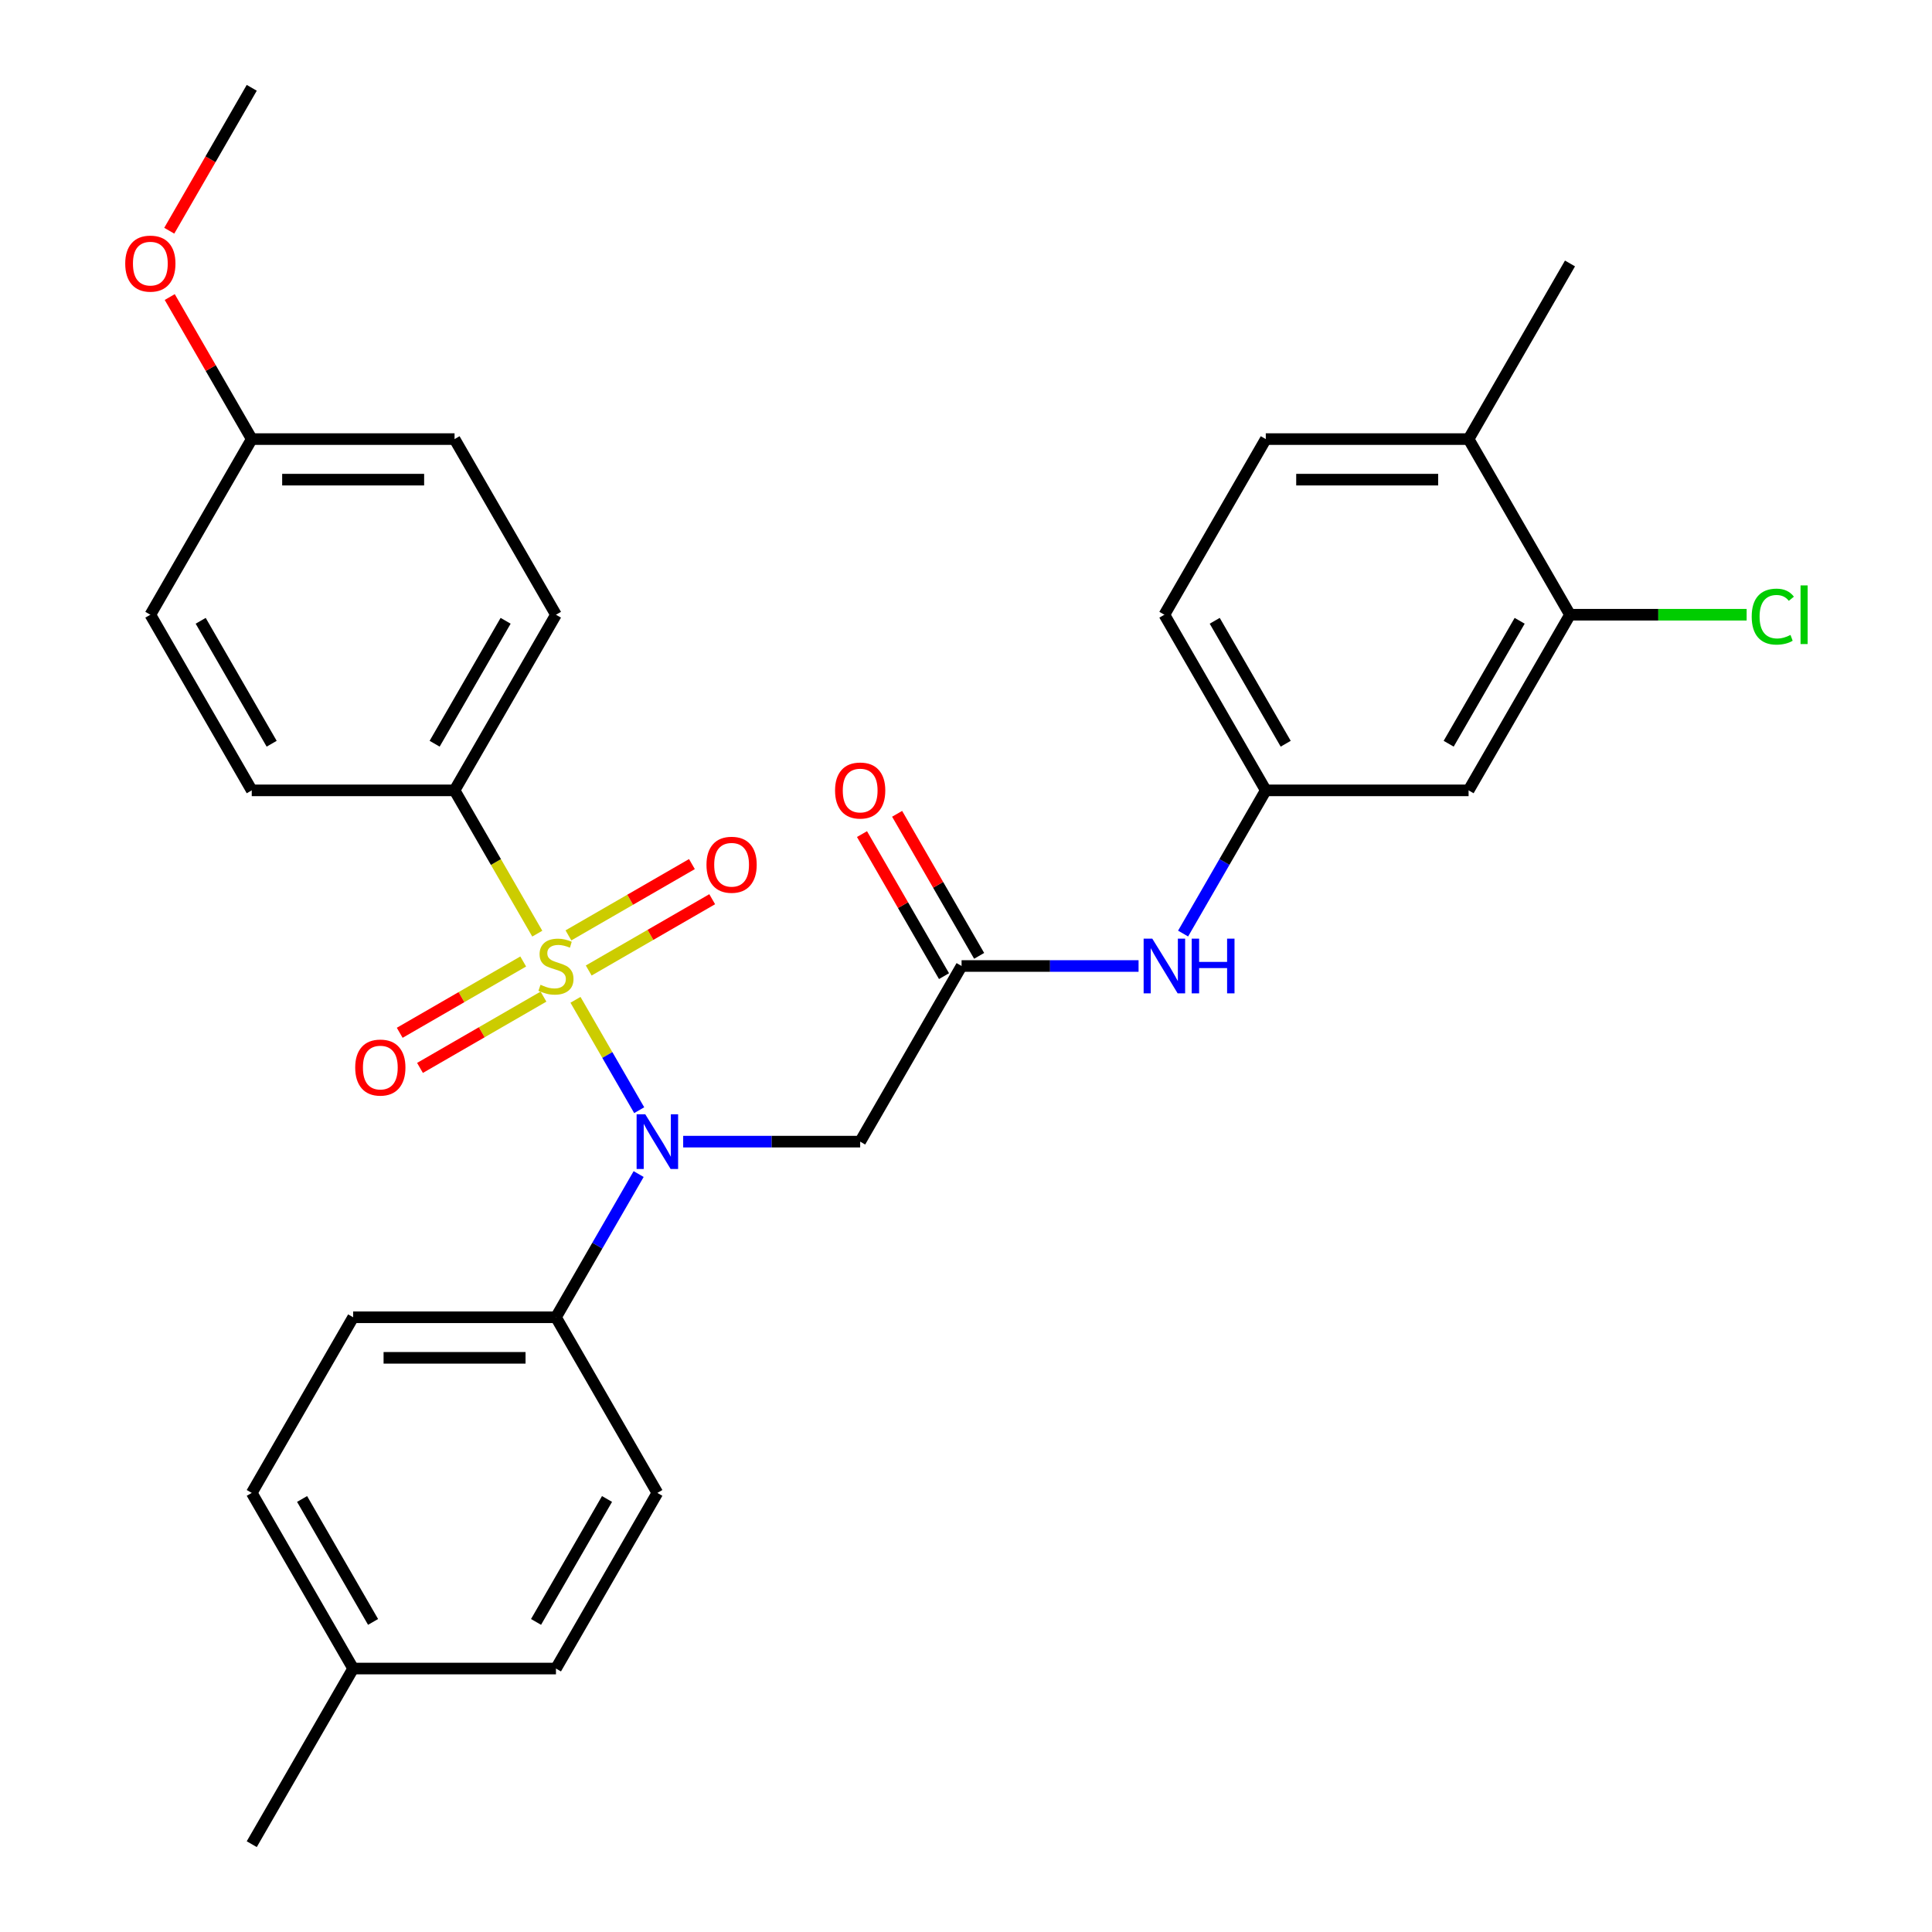 <?xml version='1.0' encoding='iso-8859-1'?>
<svg version='1.1' baseProfile='full'
              xmlns='http://www.w3.org/2000/svg'
                      xmlns:rdkit='http://www.rdkit.org/xml'
                      xmlns:xlink='http://www.w3.org/1999/xlink'
                  xml:space='preserve'
width='1000px' height='1000px' viewBox='0 0 1000 1000'>
<!-- END OF HEADER -->
<rect style='opacity:1.0;fill:#FFFFFF;stroke:none' width='1000' height='1000' x='0' y='0'> </rect>
<path class='bond-0' d='M 297.87,517.504 L 314.36,546.067' style='fill:none;fill-rule:evenodd;stroke:#CCCC00;stroke-width:6px;stroke-linecap:butt;stroke-linejoin:miter;stroke-opacity:1' />
<path class='bond-0' d='M 314.36,546.067 L 330.851,574.63' style='fill:none;fill-rule:evenodd;stroke:#0000FF;stroke-width:6px;stroke-linecap:butt;stroke-linejoin:miter;stroke-opacity:1' />
<path class='bond-3' d='M 278.096,483.256 L 256.687,446.173' style='fill:none;fill-rule:evenodd;stroke:#CCCC00;stroke-width:6px;stroke-linecap:butt;stroke-linejoin:miter;stroke-opacity:1' />
<path class='bond-3' d='M 256.687,446.173 L 235.277,409.091' style='fill:none;fill-rule:evenodd;stroke:#000000;stroke-width:6px;stroke-linecap:butt;stroke-linejoin:miter;stroke-opacity:1' />
<path class='bond-4' d='M 304.716,502.333 L 336.676,483.882' style='fill:none;fill-rule:evenodd;stroke:#CCCC00;stroke-width:6px;stroke-linecap:butt;stroke-linejoin:miter;stroke-opacity:1' />
<path class='bond-4' d='M 336.676,483.882 L 368.635,465.43' style='fill:none;fill-rule:evenodd;stroke:#FF0000;stroke-width:6px;stroke-linecap:butt;stroke-linejoin:miter;stroke-opacity:1' />
<path class='bond-4' d='M 294.219,484.152 L 326.178,465.7' style='fill:none;fill-rule:evenodd;stroke:#CCCC00;stroke-width:6px;stroke-linecap:butt;stroke-linejoin:miter;stroke-opacity:1' />
<path class='bond-4' d='M 326.178,465.7 L 358.138,447.248' style='fill:none;fill-rule:evenodd;stroke:#FF0000;stroke-width:6px;stroke-linecap:butt;stroke-linejoin:miter;stroke-opacity:1' />
<path class='bond-5' d='M 270.811,497.667 L 238.851,516.118' style='fill:none;fill-rule:evenodd;stroke:#CCCC00;stroke-width:6px;stroke-linecap:butt;stroke-linejoin:miter;stroke-opacity:1' />
<path class='bond-5' d='M 238.851,516.118 L 206.892,534.57' style='fill:none;fill-rule:evenodd;stroke:#FF0000;stroke-width:6px;stroke-linecap:butt;stroke-linejoin:miter;stroke-opacity:1' />
<path class='bond-5' d='M 281.308,515.848 L 249.349,534.3' style='fill:none;fill-rule:evenodd;stroke:#CCCC00;stroke-width:6px;stroke-linecap:butt;stroke-linejoin:miter;stroke-opacity:1' />
<path class='bond-5' d='M 249.349,534.3 L 217.39,552.752' style='fill:none;fill-rule:evenodd;stroke:#FF0000;stroke-width:6px;stroke-linecap:butt;stroke-linejoin:miter;stroke-opacity:1' />
<path class='bond-1' d='M 353.614,590.909 L 399.418,590.909' style='fill:none;fill-rule:evenodd;stroke:#0000FF;stroke-width:6px;stroke-linecap:butt;stroke-linejoin:miter;stroke-opacity:1' />
<path class='bond-1' d='M 399.418,590.909 L 445.223,590.909' style='fill:none;fill-rule:evenodd;stroke:#000000;stroke-width:6px;stroke-linecap:butt;stroke-linejoin:miter;stroke-opacity:1' />
<path class='bond-7' d='M 330.559,607.693 L 309.162,644.756' style='fill:none;fill-rule:evenodd;stroke:#0000FF;stroke-width:6px;stroke-linecap:butt;stroke-linejoin:miter;stroke-opacity:1' />
<path class='bond-7' d='M 309.162,644.756 L 287.764,681.818' style='fill:none;fill-rule:evenodd;stroke:#000000;stroke-width:6px;stroke-linecap:butt;stroke-linejoin:miter;stroke-opacity:1' />
<path class='bond-2' d='M 445.223,590.909 L 497.709,500' style='fill:none;fill-rule:evenodd;stroke:#000000;stroke-width:6px;stroke-linecap:butt;stroke-linejoin:miter;stroke-opacity:1' />
<path class='bond-9' d='M 497.709,500 L 543.513,500' style='fill:none;fill-rule:evenodd;stroke:#000000;stroke-width:6px;stroke-linecap:butt;stroke-linejoin:miter;stroke-opacity:1' />
<path class='bond-9' d='M 543.513,500 L 589.318,500' style='fill:none;fill-rule:evenodd;stroke:#0000FF;stroke-width:6px;stroke-linecap:butt;stroke-linejoin:miter;stroke-opacity:1' />
<path class='bond-12' d='M 506.8,494.751 L 485.575,457.989' style='fill:none;fill-rule:evenodd;stroke:#000000;stroke-width:6px;stroke-linecap:butt;stroke-linejoin:miter;stroke-opacity:1' />
<path class='bond-12' d='M 485.575,457.989 L 464.35,421.227' style='fill:none;fill-rule:evenodd;stroke:#FF0000;stroke-width:6px;stroke-linecap:butt;stroke-linejoin:miter;stroke-opacity:1' />
<path class='bond-12' d='M 488.618,505.249 L 467.393,468.486' style='fill:none;fill-rule:evenodd;stroke:#000000;stroke-width:6px;stroke-linecap:butt;stroke-linejoin:miter;stroke-opacity:1' />
<path class='bond-12' d='M 467.393,468.486 L 446.169,431.724' style='fill:none;fill-rule:evenodd;stroke:#FF0000;stroke-width:6px;stroke-linecap:butt;stroke-linejoin:miter;stroke-opacity:1' />
<path class='bond-13' d='M 235.277,409.091 L 287.764,318.182' style='fill:none;fill-rule:evenodd;stroke:#000000;stroke-width:6px;stroke-linecap:butt;stroke-linejoin:miter;stroke-opacity:1' />
<path class='bond-13' d='M 224.968,384.957 L 261.709,321.321' style='fill:none;fill-rule:evenodd;stroke:#000000;stroke-width:6px;stroke-linecap:butt;stroke-linejoin:miter;stroke-opacity:1' />
<path class='bond-14' d='M 235.277,409.091 L 130.304,409.091' style='fill:none;fill-rule:evenodd;stroke:#000000;stroke-width:6px;stroke-linecap:butt;stroke-linejoin:miter;stroke-opacity:1' />
<path class='bond-6' d='M 812.627,318.182 L 760.141,409.091' style='fill:none;fill-rule:evenodd;stroke:#000000;stroke-width:6px;stroke-linecap:butt;stroke-linejoin:miter;stroke-opacity:1' />
<path class='bond-6' d='M 786.573,321.321 L 749.832,384.957' style='fill:none;fill-rule:evenodd;stroke:#000000;stroke-width:6px;stroke-linecap:butt;stroke-linejoin:miter;stroke-opacity:1' />
<path class='bond-18' d='M 812.627,318.182 L 858.342,318.182' style='fill:none;fill-rule:evenodd;stroke:#000000;stroke-width:6px;stroke-linecap:butt;stroke-linejoin:miter;stroke-opacity:1' />
<path class='bond-18' d='M 858.342,318.182 L 904.056,318.182' style='fill:none;fill-rule:evenodd;stroke:#00CC00;stroke-width:6px;stroke-linecap:butt;stroke-linejoin:miter;stroke-opacity:1' />
<path class='bond-32' d='M 812.627,318.182 L 760.141,227.273' style='fill:none;fill-rule:evenodd;stroke:#000000;stroke-width:6px;stroke-linecap:butt;stroke-linejoin:miter;stroke-opacity:1' />
<path class='bond-15' d='M 287.764,681.818 L 182.791,681.818' style='fill:none;fill-rule:evenodd;stroke:#000000;stroke-width:6px;stroke-linecap:butt;stroke-linejoin:miter;stroke-opacity:1' />
<path class='bond-15' d='M 272.018,702.813 L 198.537,702.813' style='fill:none;fill-rule:evenodd;stroke:#000000;stroke-width:6px;stroke-linecap:butt;stroke-linejoin:miter;stroke-opacity:1' />
<path class='bond-16' d='M 287.764,681.818 L 340.25,772.727' style='fill:none;fill-rule:evenodd;stroke:#000000;stroke-width:6px;stroke-linecap:butt;stroke-linejoin:miter;stroke-opacity:1' />
<path class='bond-8' d='M 760.141,409.091 L 655.168,409.091' style='fill:none;fill-rule:evenodd;stroke:#000000;stroke-width:6px;stroke-linecap:butt;stroke-linejoin:miter;stroke-opacity:1' />
<path class='bond-10' d='M 612.372,483.216 L 633.77,446.153' style='fill:none;fill-rule:evenodd;stroke:#0000FF;stroke-width:6px;stroke-linecap:butt;stroke-linejoin:miter;stroke-opacity:1' />
<path class='bond-10' d='M 633.77,446.153 L 655.168,409.091' style='fill:none;fill-rule:evenodd;stroke:#000000;stroke-width:6px;stroke-linecap:butt;stroke-linejoin:miter;stroke-opacity:1' />
<path class='bond-19' d='M 655.168,409.091 L 602.682,318.182' style='fill:none;fill-rule:evenodd;stroke:#000000;stroke-width:6px;stroke-linecap:butt;stroke-linejoin:miter;stroke-opacity:1' />
<path class='bond-19' d='M 665.477,384.957 L 628.737,321.321' style='fill:none;fill-rule:evenodd;stroke:#000000;stroke-width:6px;stroke-linecap:butt;stroke-linejoin:miter;stroke-opacity:1' />
<path class='bond-11' d='M 760.141,227.273 L 655.168,227.273' style='fill:none;fill-rule:evenodd;stroke:#000000;stroke-width:6px;stroke-linecap:butt;stroke-linejoin:miter;stroke-opacity:1' />
<path class='bond-11' d='M 744.395,248.267 L 670.914,248.267' style='fill:none;fill-rule:evenodd;stroke:#000000;stroke-width:6px;stroke-linecap:butt;stroke-linejoin:miter;stroke-opacity:1' />
<path class='bond-27' d='M 760.141,227.273 L 812.627,136.364' style='fill:none;fill-rule:evenodd;stroke:#000000;stroke-width:6px;stroke-linecap:butt;stroke-linejoin:miter;stroke-opacity:1' />
<path class='bond-21' d='M 287.764,318.182 L 235.277,227.273' style='fill:none;fill-rule:evenodd;stroke:#000000;stroke-width:6px;stroke-linecap:butt;stroke-linejoin:miter;stroke-opacity:1' />
<path class='bond-22' d='M 130.304,409.091 L 77.818,318.182' style='fill:none;fill-rule:evenodd;stroke:#000000;stroke-width:6px;stroke-linecap:butt;stroke-linejoin:miter;stroke-opacity:1' />
<path class='bond-22' d='M 140.613,384.957 L 103.873,321.321' style='fill:none;fill-rule:evenodd;stroke:#000000;stroke-width:6px;stroke-linecap:butt;stroke-linejoin:miter;stroke-opacity:1' />
<path class='bond-23' d='M 182.791,681.818 L 130.304,772.727' style='fill:none;fill-rule:evenodd;stroke:#000000;stroke-width:6px;stroke-linecap:butt;stroke-linejoin:miter;stroke-opacity:1' />
<path class='bond-24' d='M 340.25,772.727 L 287.764,863.636' style='fill:none;fill-rule:evenodd;stroke:#000000;stroke-width:6px;stroke-linecap:butt;stroke-linejoin:miter;stroke-opacity:1' />
<path class='bond-24' d='M 314.195,775.866 L 277.455,839.503' style='fill:none;fill-rule:evenodd;stroke:#000000;stroke-width:6px;stroke-linecap:butt;stroke-linejoin:miter;stroke-opacity:1' />
<path class='bond-17' d='M 655.168,227.273 L 602.682,318.182' style='fill:none;fill-rule:evenodd;stroke:#000000;stroke-width:6px;stroke-linecap:butt;stroke-linejoin:miter;stroke-opacity:1' />
<path class='bond-20' d='M 130.304,227.273 L 77.818,318.182' style='fill:none;fill-rule:evenodd;stroke:#000000;stroke-width:6px;stroke-linecap:butt;stroke-linejoin:miter;stroke-opacity:1' />
<path class='bond-26' d='M 130.304,227.273 L 109.08,190.51' style='fill:none;fill-rule:evenodd;stroke:#000000;stroke-width:6px;stroke-linecap:butt;stroke-linejoin:miter;stroke-opacity:1' />
<path class='bond-26' d='M 109.08,190.51 L 87.855,153.748' style='fill:none;fill-rule:evenodd;stroke:#FF0000;stroke-width:6px;stroke-linecap:butt;stroke-linejoin:miter;stroke-opacity:1' />
<path class='bond-30' d='M 130.304,227.273 L 235.277,227.273' style='fill:none;fill-rule:evenodd;stroke:#000000;stroke-width:6px;stroke-linecap:butt;stroke-linejoin:miter;stroke-opacity:1' />
<path class='bond-30' d='M 146.05,248.267 L 219.531,248.267' style='fill:none;fill-rule:evenodd;stroke:#000000;stroke-width:6px;stroke-linecap:butt;stroke-linejoin:miter;stroke-opacity:1' />
<path class='bond-31' d='M 130.304,772.727 L 182.791,863.636' style='fill:none;fill-rule:evenodd;stroke:#000000;stroke-width:6px;stroke-linecap:butt;stroke-linejoin:miter;stroke-opacity:1' />
<path class='bond-31' d='M 156.359,775.866 L 193.1,839.503' style='fill:none;fill-rule:evenodd;stroke:#000000;stroke-width:6px;stroke-linecap:butt;stroke-linejoin:miter;stroke-opacity:1' />
<path class='bond-25' d='M 287.764,863.636 L 182.791,863.636' style='fill:none;fill-rule:evenodd;stroke:#000000;stroke-width:6px;stroke-linecap:butt;stroke-linejoin:miter;stroke-opacity:1' />
<path class='bond-28' d='M 182.791,863.636 L 130.304,954.545' style='fill:none;fill-rule:evenodd;stroke:#000000;stroke-width:6px;stroke-linecap:butt;stroke-linejoin:miter;stroke-opacity:1' />
<path class='bond-29' d='M 87.601,119.419 L 108.953,82.437' style='fill:none;fill-rule:evenodd;stroke:#FF0000;stroke-width:6px;stroke-linecap:butt;stroke-linejoin:miter;stroke-opacity:1' />
<path class='bond-29' d='M 108.953,82.437 L 130.304,45.455' style='fill:none;fill-rule:evenodd;stroke:#000000;stroke-width:6px;stroke-linecap:butt;stroke-linejoin:miter;stroke-opacity:1' />
<path  class='atom-0' d='M 279.764 509.72
Q 280.084 509.84, 281.404 510.4
Q 282.724 510.96, 284.164 511.32
Q 285.644 511.64, 287.084 511.64
Q 289.764 511.64, 291.324 510.36
Q 292.884 509.04, 292.884 506.76
Q 292.884 505.2, 292.084 504.24
Q 291.324 503.28, 290.124 502.76
Q 288.924 502.24, 286.924 501.64
Q 284.404 500.88, 282.884 500.16
Q 281.404 499.44, 280.324 497.92
Q 279.284 496.4, 279.284 493.84
Q 279.284 490.28, 281.684 488.08
Q 284.124 485.88, 288.924 485.88
Q 292.204 485.88, 295.924 487.44
L 295.004 490.52
Q 291.604 489.12, 289.044 489.12
Q 286.284 489.12, 284.764 490.28
Q 283.244 491.4, 283.284 493.36
Q 283.284 494.88, 284.044 495.8
Q 284.844 496.72, 285.964 497.24
Q 287.124 497.76, 289.044 498.36
Q 291.604 499.16, 293.124 499.96
Q 294.644 500.76, 295.724 502.4
Q 296.844 504, 296.844 506.76
Q 296.844 510.68, 294.204 512.8
Q 291.604 514.88, 287.244 514.88
Q 284.724 514.88, 282.804 514.32
Q 280.924 513.8, 278.684 512.88
L 279.764 509.72
' fill='#CCCC00'/>
<path  class='atom-1' d='M 333.99 576.749
L 343.27 591.749
Q 344.19 593.229, 345.67 595.909
Q 347.15 598.589, 347.23 598.749
L 347.23 576.749
L 350.99 576.749
L 350.99 605.069
L 347.11 605.069
L 337.15 588.669
Q 335.99 586.749, 334.75 584.549
Q 333.55 582.349, 333.19 581.669
L 333.19 605.069
L 329.51 605.069
L 329.51 576.749
L 333.99 576.749
' fill='#0000FF'/>
<path  class='atom-5' d='M 365.673 447.594
Q 365.673 440.794, 369.033 436.994
Q 372.393 433.194, 378.673 433.194
Q 384.953 433.194, 388.313 436.994
Q 391.673 440.794, 391.673 447.594
Q 391.673 454.474, 388.273 458.394
Q 384.873 462.274, 378.673 462.274
Q 372.433 462.274, 369.033 458.394
Q 365.673 454.514, 365.673 447.594
M 378.673 459.074
Q 382.993 459.074, 385.313 456.194
Q 387.673 453.274, 387.673 447.594
Q 387.673 442.034, 385.313 439.234
Q 382.993 436.394, 378.673 436.394
Q 374.353 436.394, 371.993 439.194
Q 369.673 441.994, 369.673 447.594
Q 369.673 453.314, 371.993 456.194
Q 374.353 459.074, 378.673 459.074
' fill='#FF0000'/>
<path  class='atom-6' d='M 183.854 552.566
Q 183.854 545.766, 187.214 541.966
Q 190.574 538.166, 196.854 538.166
Q 203.134 538.166, 206.494 541.966
Q 209.854 545.766, 209.854 552.566
Q 209.854 559.446, 206.454 563.366
Q 203.054 567.246, 196.854 567.246
Q 190.614 567.246, 187.214 563.366
Q 183.854 559.486, 183.854 552.566
M 196.854 564.046
Q 201.174 564.046, 203.494 561.166
Q 205.854 558.246, 205.854 552.566
Q 205.854 547.006, 203.494 544.206
Q 201.174 541.366, 196.854 541.366
Q 192.534 541.366, 190.174 544.166
Q 187.854 546.966, 187.854 552.566
Q 187.854 558.286, 190.174 561.166
Q 192.534 564.046, 196.854 564.046
' fill='#FF0000'/>
<path  class='atom-10' d='M 596.422 485.84
L 605.702 500.84
Q 606.622 502.32, 608.102 505
Q 609.582 507.68, 609.662 507.84
L 609.662 485.84
L 613.422 485.84
L 613.422 514.16
L 609.542 514.16
L 599.582 497.76
Q 598.422 495.84, 597.182 493.64
Q 595.982 491.44, 595.622 490.76
L 595.622 514.16
L 591.942 514.16
L 591.942 485.84
L 596.422 485.84
' fill='#0000FF'/>
<path  class='atom-10' d='M 616.822 485.84
L 620.662 485.84
L 620.662 497.88
L 635.142 497.88
L 635.142 485.84
L 638.982 485.84
L 638.982 514.16
L 635.142 514.16
L 635.142 501.08
L 620.662 501.08
L 620.662 514.16
L 616.822 514.16
L 616.822 485.84
' fill='#0000FF'/>
<path  class='atom-13' d='M 432.223 409.171
Q 432.223 402.371, 435.583 398.571
Q 438.943 394.771, 445.223 394.771
Q 451.503 394.771, 454.863 398.571
Q 458.223 402.371, 458.223 409.171
Q 458.223 416.051, 454.823 419.971
Q 451.423 423.851, 445.223 423.851
Q 438.983 423.851, 435.583 419.971
Q 432.223 416.091, 432.223 409.171
M 445.223 420.651
Q 449.543 420.651, 451.863 417.771
Q 454.223 414.851, 454.223 409.171
Q 454.223 403.611, 451.863 400.811
Q 449.543 397.971, 445.223 397.971
Q 440.903 397.971, 438.543 400.771
Q 436.223 403.571, 436.223 409.171
Q 436.223 414.891, 438.543 417.771
Q 440.903 420.651, 445.223 420.651
' fill='#FF0000'/>
<path  class='atom-19' d='M 906.68 319.162
Q 906.68 312.122, 909.96 308.442
Q 913.28 304.722, 919.56 304.722
Q 925.4 304.722, 928.52 308.842
L 925.88 311.002
Q 923.6 308.002, 919.56 308.002
Q 915.28 308.002, 913 310.882
Q 910.76 313.722, 910.76 319.162
Q 910.76 324.762, 913.08 327.642
Q 915.44 330.522, 920 330.522
Q 923.12 330.522, 926.76 328.642
L 927.88 331.642
Q 926.4 332.602, 924.16 333.162
Q 921.92 333.722, 919.44 333.722
Q 913.28 333.722, 909.96 329.962
Q 906.68 326.202, 906.68 319.162
' fill='#00CC00'/>
<path  class='atom-19' d='M 931.96 303.002
L 935.64 303.002
L 935.64 333.362
L 931.96 333.362
L 931.96 303.002
' fill='#00CC00'/>
<path  class='atom-27' d='M 64.818 136.444
Q 64.818 129.644, 68.178 125.844
Q 71.538 122.044, 77.818 122.044
Q 84.098 122.044, 87.458 125.844
Q 90.818 129.644, 90.818 136.444
Q 90.818 143.324, 87.418 147.244
Q 84.018 151.124, 77.818 151.124
Q 71.578 151.124, 68.178 147.244
Q 64.818 143.364, 64.818 136.444
M 77.818 147.924
Q 82.138 147.924, 84.458 145.044
Q 86.818 142.124, 86.818 136.444
Q 86.818 130.884, 84.458 128.084
Q 82.138 125.244, 77.818 125.244
Q 73.498 125.244, 71.138 128.044
Q 68.818 130.844, 68.818 136.444
Q 68.818 142.164, 71.138 145.044
Q 73.498 147.924, 77.818 147.924
' fill='#FF0000'/>
</svg>
